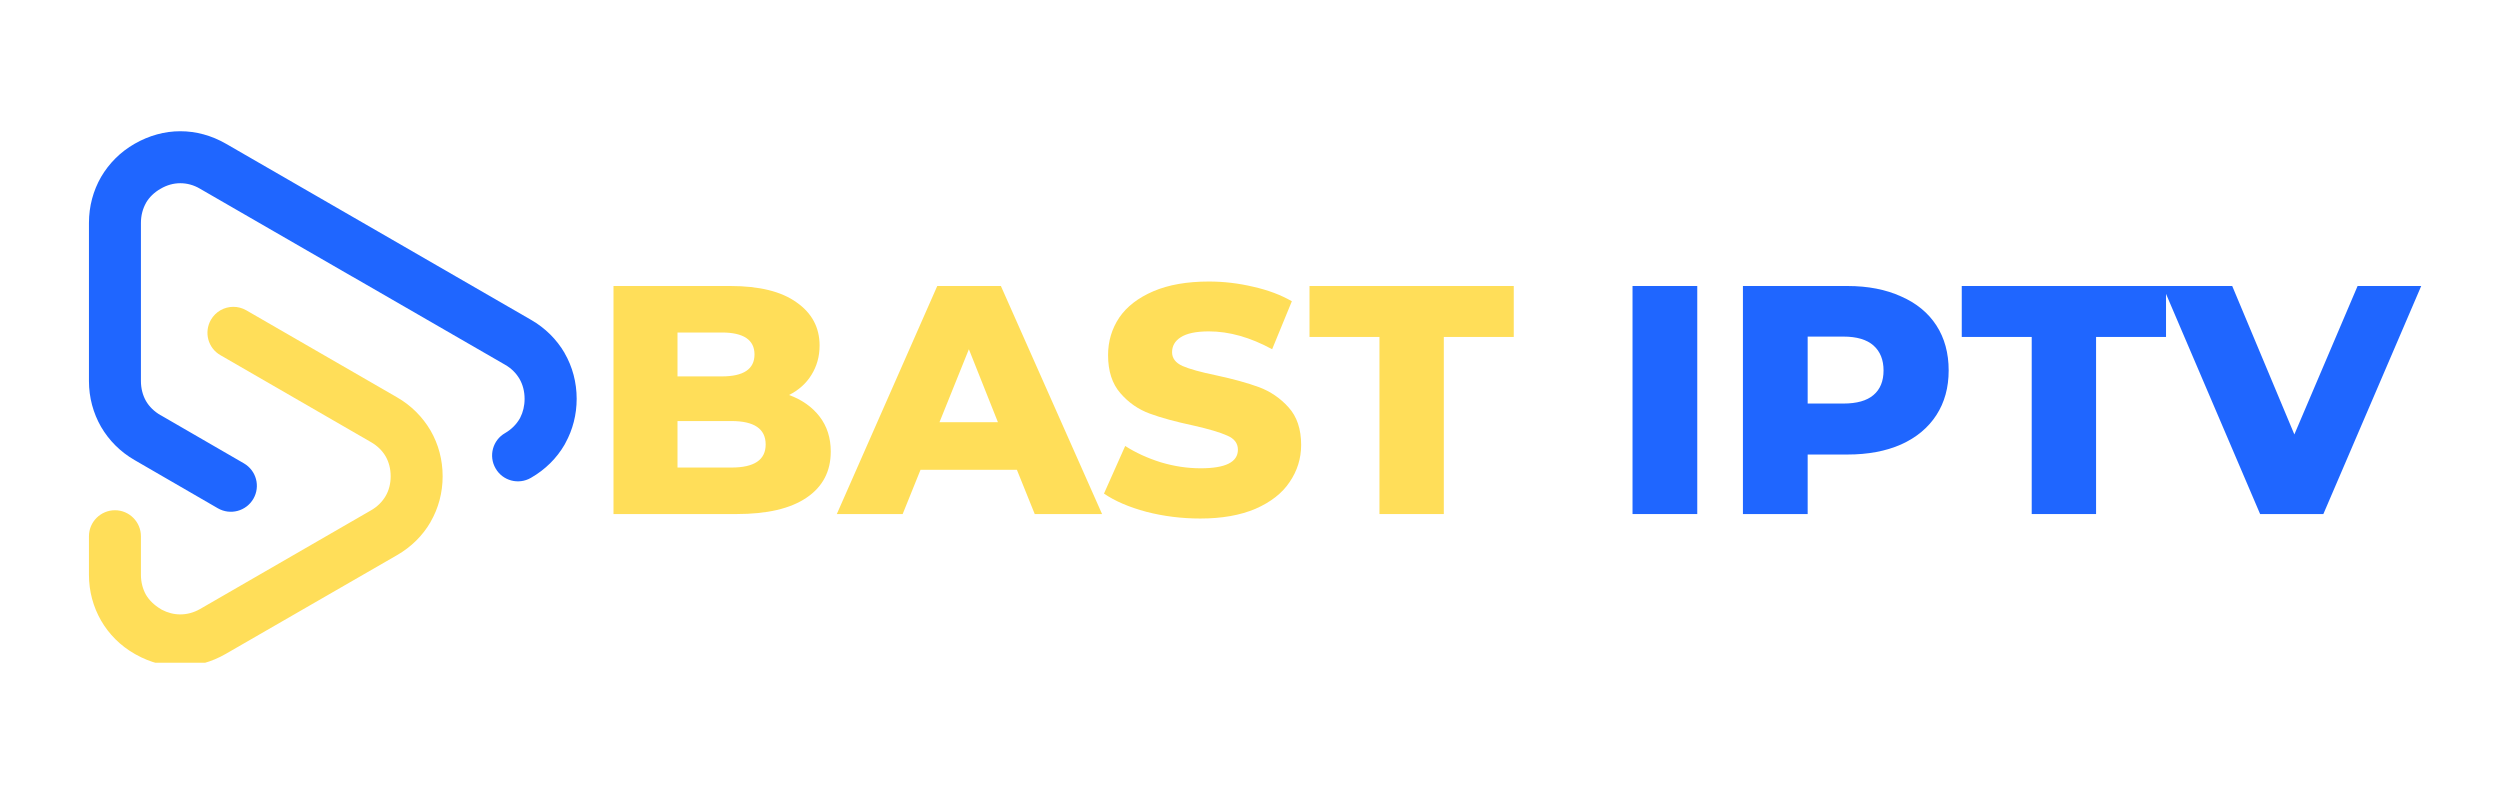 <svg xmlns="http://www.w3.org/2000/svg" xmlns:xlink="http://www.w3.org/1999/xlink" width="140" zoomAndPan="magnify" viewBox="0 0 104.88 33.75" height="45" preserveAspectRatio="xMidYMid meet" version="1.0"><defs><g/><clipPath id="3fa3e61976"><path d="M 3.676 5.504 L 24.523 5.504 L 24.523 22 L 3.676 22 Z M 3.676 5.504 " clip-rule="nonzero"/></clipPath><clipPath id="01ca2142a7"><path d="M 3.676 12 L 19 12 L 19 27.836 L 3.676 27.836 Z M 3.676 12 " clip-rule="nonzero"/></clipPath></defs><g clip-path="url(#3fa3e61976)"><path fill="#1f66ff" d="M 5.594 6.039 C 4.992 6.383 4.516 6.867 4.184 7.434 C 3.855 8.008 3.676 8.664 3.676 9.359 L 3.676 16.008 C 3.676 16.695 3.855 17.352 4.184 17.926 C 4.516 18.496 4.992 18.977 5.594 19.324 L 9.09 21.348 C 9.613 21.648 10.277 21.473 10.582 20.949 C 10.883 20.426 10.707 19.766 10.184 19.461 L 6.688 17.438 L 6.684 17.438 C 6.418 17.285 6.207 17.078 6.07 16.84 C 5.938 16.605 5.859 16.32 5.859 16.008 L 5.859 9.359 C 5.859 9.047 5.938 8.762 6.07 8.527 L 6.07 8.523 C 6.207 8.285 6.418 8.078 6.688 7.926 C 6.953 7.77 7.234 7.695 7.512 7.695 C 7.793 7.695 8.078 7.77 8.34 7.926 L 14.742 11.621 L 14.746 11.621 L 21.148 15.316 C 21.418 15.469 21.621 15.676 21.762 15.918 C 21.898 16.156 21.973 16.438 21.973 16.754 C 21.973 17.047 21.906 17.316 21.789 17.543 C 21.781 17.555 21.77 17.57 21.766 17.586 C 21.625 17.828 21.418 18.035 21.156 18.188 C 20.633 18.484 20.453 19.152 20.754 19.672 C 21.051 20.195 21.719 20.371 22.238 20.07 C 22.844 19.723 23.324 19.242 23.652 18.676 C 23.668 18.652 23.68 18.629 23.691 18.602 C 23.996 18.047 24.16 17.414 24.16 16.75 C 24.16 16.059 23.984 15.402 23.652 14.828 L 23.652 14.824 C 23.324 14.262 22.844 13.777 22.238 13.43 L 15.844 9.738 L 9.434 6.039 C 8.824 5.688 8.172 5.512 7.512 5.512 C 6.859 5.512 6.207 5.688 5.594 6.039 Z M 5.594 6.039 " fill-opacity="1" fill-rule="evenodd"/></g><g clip-path="url(#01ca2142a7)"><path fill="#ffde59" d="M 3.676 22.523 L 3.676 24.145 C 3.676 24.836 3.855 25.488 4.184 26.062 C 4.516 26.637 4.992 27.117 5.594 27.461 C 5.617 27.477 5.641 27.492 5.664 27.5 C 6.254 27.828 6.883 27.988 7.512 27.988 C 8.168 27.988 8.82 27.812 9.426 27.461 L 16.609 23.32 C 17.215 22.973 17.695 22.492 18.023 21.926 L 18.023 21.922 C 18.355 21.348 18.531 20.691 18.531 20.004 C 18.531 19.312 18.355 18.656 18.023 18.082 C 17.691 17.516 17.215 17.031 16.609 16.684 L 10.281 13.031 C 10.109 12.934 9.926 12.887 9.742 12.887 C 9.363 12.887 9 13.082 8.797 13.434 C 8.5 13.957 8.676 14.621 9.199 14.918 L 15.523 18.57 C 15.789 18.723 16 18.93 16.137 19.168 C 16.273 19.406 16.348 19.688 16.348 20.004 C 16.348 20.316 16.273 20.602 16.137 20.832 C 15.996 21.074 15.785 21.285 15.523 21.434 L 8.344 25.578 C 8.078 25.73 7.797 25.805 7.512 25.805 C 7.246 25.805 6.98 25.738 6.73 25.605 C 6.715 25.594 6.703 25.586 6.688 25.578 C 6.418 25.418 6.207 25.211 6.07 24.98 C 5.938 24.742 5.859 24.457 5.859 24.145 L 5.859 22.523 C 5.859 21.922 5.371 21.43 4.77 21.43 C 4.168 21.43 3.676 21.918 3.676 22.523 Z M 3.676 22.523 " fill-opacity="1" fill-rule="evenodd"/></g><g fill="#ffde59" fill-opacity="1"><g transform="translate(24.754, 21.59)"><g><path d="M 8.328 -5 C 8.867 -4.801 9.297 -4.5 9.609 -4.094 C 9.922 -3.688 10.078 -3.195 10.078 -2.625 C 10.078 -1.789 9.738 -1.145 9.062 -0.688 C 8.383 -0.227 7.406 0 6.125 0 L 0.953 0 L 0.953 -9.578 L 5.859 -9.578 C 7.078 -9.578 8.004 -9.348 8.641 -8.891 C 9.285 -8.441 9.609 -7.836 9.609 -7.078 C 9.609 -6.617 9.492 -6.207 9.266 -5.844 C 9.047 -5.488 8.734 -5.207 8.328 -5 Z M 3.641 -7.625 L 3.641 -5.781 L 5.5 -5.781 C 6.414 -5.781 6.875 -6.086 6.875 -6.703 C 6.875 -7.316 6.414 -7.625 5.5 -7.625 Z M 5.906 -1.953 C 6.863 -1.953 7.344 -2.273 7.344 -2.922 C 7.344 -3.578 6.863 -3.906 5.906 -3.906 L 3.641 -3.906 L 3.641 -1.953 Z M 5.906 -1.953 "/></g></g></g><g fill="#ffde59" fill-opacity="1"><g transform="translate(35.274, 21.59)"><g><path d="M 7.375 -1.859 L 3.328 -1.859 L 2.578 0 L -0.188 0 L 4.031 -9.578 L 6.703 -9.578 L 10.953 0 L 8.125 0 Z M 6.578 -3.859 L 5.359 -6.922 L 4.125 -3.859 Z M 6.578 -3.859 "/></g></g></g><g fill="#ffde59" fill-opacity="1"><g transform="translate(46.026, 21.59)"><g><path d="M 4.328 0.188 C 3.547 0.188 2.789 0.094 2.062 -0.094 C 1.332 -0.289 0.738 -0.547 0.281 -0.859 L 1.172 -2.859 C 1.609 -2.578 2.109 -2.348 2.672 -2.172 C 3.234 -2.004 3.789 -1.922 4.344 -1.922 C 5.383 -1.922 5.906 -2.18 5.906 -2.703 C 5.906 -2.973 5.754 -3.172 5.453 -3.297 C 5.16 -3.43 4.688 -3.57 4.031 -3.719 C 3.301 -3.875 2.691 -4.039 2.203 -4.219 C 1.723 -4.395 1.312 -4.68 0.969 -5.078 C 0.625 -5.473 0.453 -6.004 0.453 -6.672 C 0.453 -7.254 0.609 -7.781 0.922 -8.25 C 1.242 -8.719 1.723 -9.086 2.359 -9.359 C 2.992 -9.629 3.77 -9.766 4.688 -9.766 C 5.32 -9.766 5.941 -9.691 6.547 -9.547 C 7.16 -9.41 7.703 -9.207 8.172 -8.938 L 7.344 -6.922 C 6.426 -7.422 5.539 -7.672 4.688 -7.672 C 4.145 -7.672 3.75 -7.586 3.5 -7.422 C 3.258 -7.266 3.141 -7.055 3.141 -6.797 C 3.141 -6.547 3.285 -6.352 3.578 -6.219 C 3.867 -6.094 4.336 -5.961 4.984 -5.828 C 5.711 -5.672 6.316 -5.504 6.797 -5.328 C 7.273 -5.148 7.688 -4.867 8.031 -4.484 C 8.383 -4.098 8.562 -3.57 8.562 -2.906 C 8.562 -2.332 8.398 -1.812 8.078 -1.344 C 7.766 -0.875 7.285 -0.5 6.641 -0.219 C 6.004 0.051 5.234 0.188 4.328 0.188 Z M 4.328 0.188 "/></g></g></g><g fill="#ffde59" fill-opacity="1"><g transform="translate(54.877, 21.59)"><g><path d="M 3 -7.438 L 0.062 -7.438 L 0.062 -9.578 L 8.641 -9.578 L 8.641 -7.438 L 5.703 -7.438 L 5.703 0 L 3 0 Z M 3 -7.438 "/></g></g></g><g fill="#1f66ff" fill-opacity="1"><g transform="translate(63.572, 21.59)"><g/></g></g><g fill="#1f66ff" fill-opacity="1"><g transform="translate(67.553, 21.59)"><g><path d="M 0.953 -9.578 L 3.672 -9.578 L 3.672 0 L 0.953 0 Z M 0.953 -9.578 "/></g></g></g><g fill="#1f66ff" fill-opacity="1"><g transform="translate(72.19, 21.59)"><g><path d="M 5.344 -9.578 C 6.207 -9.578 6.957 -9.43 7.594 -9.141 C 8.238 -8.859 8.734 -8.453 9.078 -7.922 C 9.422 -7.391 9.594 -6.758 9.594 -6.031 C 9.594 -5.312 9.422 -4.688 9.078 -4.156 C 8.734 -3.625 8.238 -3.211 7.594 -2.922 C 6.957 -2.641 6.207 -2.5 5.344 -2.5 L 3.672 -2.5 L 3.672 0 L 0.953 0 L 0.953 -9.578 Z M 5.172 -4.641 C 5.734 -4.641 6.156 -4.758 6.438 -5 C 6.719 -5.238 6.859 -5.582 6.859 -6.031 C 6.859 -6.477 6.719 -6.828 6.438 -7.078 C 6.156 -7.328 5.734 -7.453 5.172 -7.453 L 3.672 -7.453 L 3.672 -4.641 Z M 5.172 -4.641 "/></g></g></g><g fill="#1f66ff" fill-opacity="1"><g transform="translate(82.272, 21.59)"><g><path d="M 3 -7.438 L 0.062 -7.438 L 0.062 -9.578 L 8.641 -9.578 L 8.641 -7.438 L 5.703 -7.438 L 5.703 0 L 3 0 Z M 3 -7.438 "/></g></g></g><g fill="#1f66ff" fill-opacity="1"><g transform="translate(90.959, 21.59)"><g><path d="M 10.672 -9.578 L 6.562 0 L 3.906 0 L -0.188 -9.578 L 2.734 -9.578 L 5.344 -3.344 L 8 -9.578 Z M 10.672 -9.578 "/></g></g></g></svg>